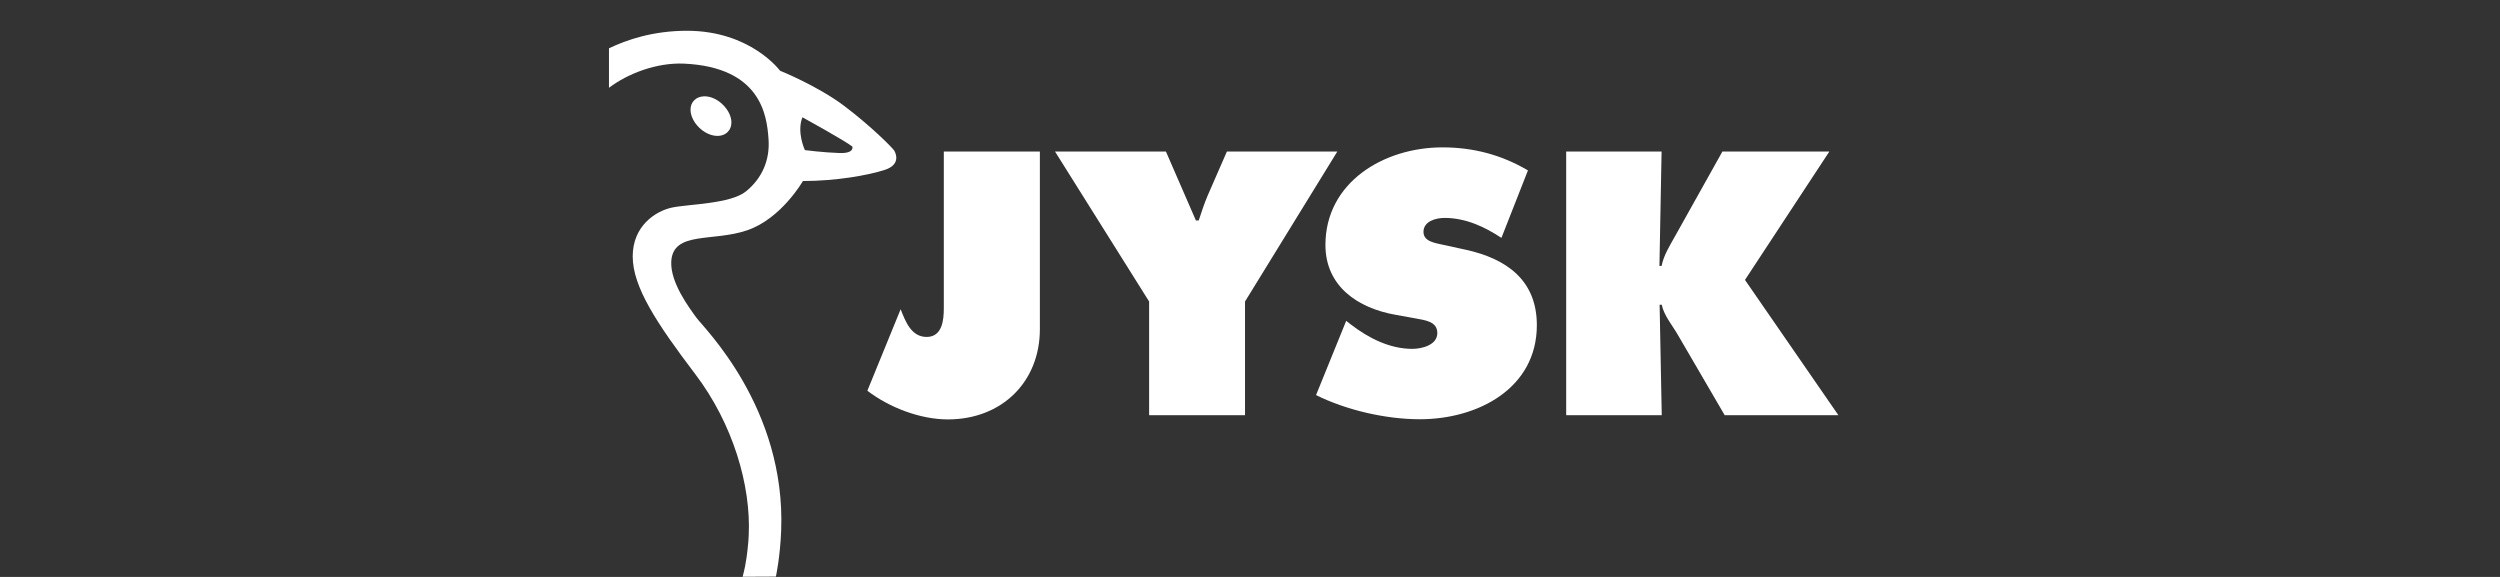 <svg width="156" height="36" viewBox="0 0 156 36" fill="none" xmlns="http://www.w3.org/2000/svg">
<rect x="0" y="0" width="156" height="36" fill="#333333" stroke="none"/>
<path d="M64.888 9.457V20.543C64.888 23.819 62.523 26.171 59.151 26.171C57.413 26.171 55.49 25.427 54.123 24.382L56.2 19.297C56.508 20.08 56.868 21.025 57.824 21.025C58.811 21.025 58.894 19.93 58.894 19.236V9.457H64.888Z" fill="white"/>
<path d="M72.754 9.457L74.625 13.759H74.8C74.975 13.236 75.139 12.714 75.355 12.211L76.558 9.457H83.448L77.689 18.814V25.91H71.705V18.814L65.834 9.457H72.754Z" fill="white"/>
<path d="M84.003 20.02L84.311 20.261C85.401 21.096 86.717 21.769 88.126 21.769C88.733 21.769 89.689 21.528 89.689 20.784C89.689 20.04 88.887 19.98 88.332 19.869L87.108 19.648C84.722 19.236 82.707 17.859 82.707 15.286C82.707 11.377 86.347 9.196 90.008 9.196C91.93 9.196 93.689 9.658 95.344 10.633L93.689 14.844C92.64 14.151 91.457 13.598 90.141 13.598C89.607 13.598 88.825 13.799 88.825 14.472C88.825 15.085 89.586 15.166 90.049 15.276L91.437 15.578C94.028 16.141 95.899 17.497 95.899 20.291C95.899 24.221 92.239 26.161 88.599 26.161C86.481 26.161 84.023 25.598 82.121 24.653L84.003 20.02Z" fill="white"/>
<path d="M97.719 9.457H103.683L103.549 16.593H103.683C103.817 15.92 104.197 15.327 104.526 14.734L107.477 9.457H114.15L108.886 17.467L114.716 25.91H107.621L104.721 20.935C104.362 20.302 103.827 19.689 103.693 19.015H103.56L103.693 25.91H97.73V9.457H97.719Z" fill="white"/>
<path d="M43.933 6.01C43.686 6.02 43.47 6.1 43.316 6.261C43.162 6.412 43.079 6.633 43.09 6.874C43.1 7.246 43.306 7.658 43.645 7.98C44.231 8.533 45.002 8.643 45.413 8.231C45.568 8.07 45.64 7.869 45.64 7.638C45.64 7.276 45.444 6.854 45.084 6.513C44.745 6.181 44.313 6 43.933 6.01Z" fill="white"/>
<path d="M46.339 35.99C46.586 35.105 46.658 34.181 46.658 34.181C46.688 33.93 46.709 33.678 46.719 33.417C46.874 30.302 45.732 26.432 43.378 23.337C40.992 20.191 39.481 17.91 39.481 16C39.481 14.09 40.91 13.176 41.917 12.955C42.935 12.734 45.599 12.734 46.565 11.93C47.521 11.146 48.066 10.02 47.953 8.633C47.85 7.236 47.501 4.191 42.678 3.97C40.982 3.899 39.203 4.573 38 5.477V3.015C39.1 2.482 40.756 1.92 42.864 1.92C46.843 1.92 48.673 4.412 48.673 4.412C48.673 4.412 51.038 5.367 52.683 6.613C54.339 7.859 55.685 9.216 55.799 9.397C55.912 9.578 56.21 10.281 55.202 10.603C54.184 10.935 52.169 11.296 50.102 11.296C50.102 11.296 48.755 13.648 46.617 14.372C44.478 15.105 42 14.402 41.887 16.311C41.815 17.628 43.008 19.206 43.46 19.829C43.912 20.452 49.043 25.447 48.745 33.105C48.683 34.754 48.416 35.98 48.416 35.98L46.339 35.99ZM50.226 9.367C50.226 9.367 51.388 9.518 52.364 9.548C53.341 9.588 53.187 9.146 53.187 9.146C52.734 8.784 50.071 7.317 50.071 7.317C49.701 8.261 50.226 9.367 50.226 9.367Z" fill="white"/>
</svg>
